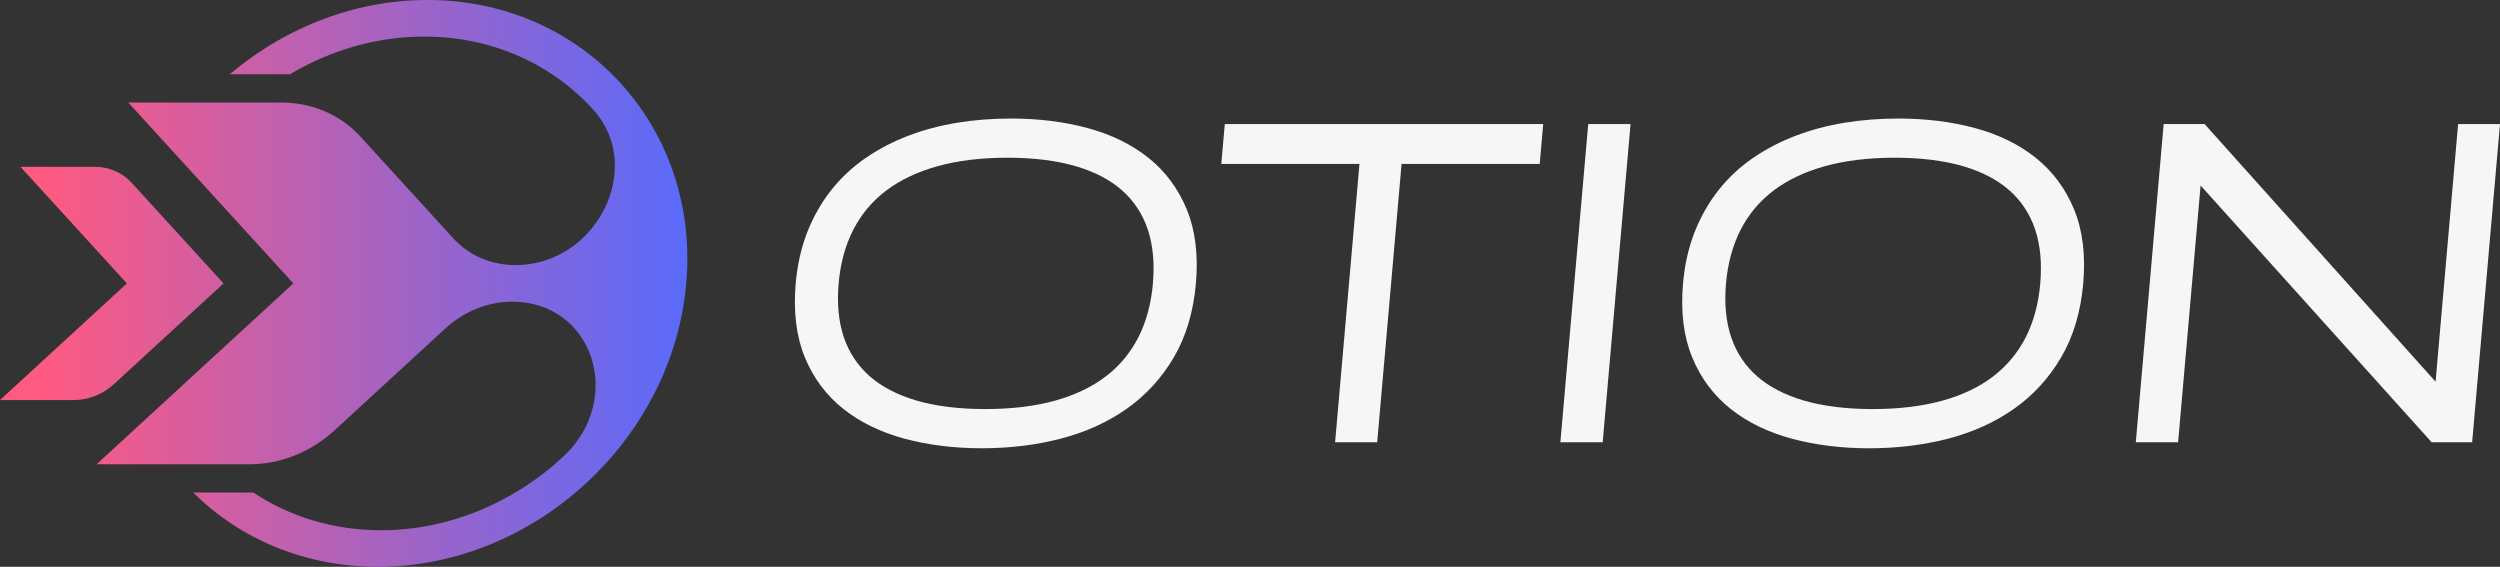 <svg width="247" height="56" viewBox="0 0 247 56" fill="none" xmlns="http://www.w3.org/2000/svg">
<rect x="0" y="0" width="247" height="56" fill="#333333" stroke="none"/>
<g clip-path="url(#clip0_490_11)">
<path d="M22.085 28L11.26 37.949C10.163 38.956 8.748 39.524 7.32 39.524H-0L12.534 28L2.017 16.478H9.337C10.762 16.478 12.082 17.044 13.001 18.053L22.085 28.002V28Z" fill="url(#paint0_linear_490_11)"/>
<path d="M43.099 0.012C35.511 -0.216 28.304 2.603 22.707 7.336H28.652C32.614 4.976 37.172 3.612 41.926 3.612C48.678 3.612 54.592 6.381 58.639 10.866C63.767 16.55 58.923 26.192 50.925 26.192C48.54 26.192 46.337 25.245 44.798 23.56L35.595 13.481C33.636 11.335 30.831 10.131 27.794 10.131H12.676L28.986 28L9.547 45.868H24.664C27.701 45.868 30.717 44.664 33.05 42.518L44.019 32.437C45.852 30.753 48.223 29.806 50.605 29.806C58.603 29.806 61.758 39.445 55.637 45.129C50.803 49.617 44.404 52.388 37.652 52.388C32.898 52.388 28.576 51.021 25.028 48.661H19.085C23.672 53.217 30.061 56 37.334 56C53.16 56 67.117 42.82 67.879 26.865C68.583 12.246 57.692 0.451 43.099 0.012Z" fill="url(#paint1_linear_490_11)"/>
<path d="M113.471 15.598C111.816 14.274 109.793 13.283 107.456 12.652C105.147 12.026 102.594 11.711 99.865 11.711C98.044 11.711 96.267 11.851 94.582 12.124C92.887 12.4 91.26 12.832 89.748 13.409C88.229 13.988 86.81 14.727 85.532 15.604C84.239 16.492 83.096 17.558 82.132 18.775C81.171 19.988 80.377 21.378 79.771 22.907C79.168 24.431 78.78 26.145 78.616 27.999C78.372 30.792 78.674 33.248 79.515 35.295C80.357 37.347 81.638 39.065 83.323 40.402C84.991 41.724 87.03 42.715 89.382 43.347C91.707 43.97 94.276 44.288 97.015 44.288C99.754 44.288 102.35 43.972 104.769 43.347C107.218 42.715 109.415 41.724 111.302 40.4C113.205 39.063 114.778 37.347 115.98 35.295C117.181 33.246 117.913 30.79 118.157 27.997C118.4 25.206 118.099 22.751 117.257 20.699C116.415 18.649 115.142 16.933 113.473 15.597L113.471 15.598ZM113.909 27.999C113.733 30.017 113.245 31.817 112.459 33.347C111.686 34.86 110.608 36.153 109.259 37.185C107.896 38.23 106.21 39.035 104.251 39.581C102.26 40.134 99.937 40.416 97.351 40.416C94.764 40.416 92.483 40.134 90.572 39.581C88.693 39.035 87.134 38.228 85.938 37.183C84.757 36.151 83.897 34.858 83.379 33.346C82.856 31.815 82.68 30.017 82.858 27.999C83.036 25.981 83.521 24.223 84.313 22.685C85.097 21.165 86.182 19.87 87.545 18.837C88.923 17.792 90.624 16.981 92.601 16.428C94.61 15.866 96.941 15.582 99.524 15.582C102.106 15.582 104.381 15.864 106.278 16.418C108.143 16.963 109.687 17.768 110.866 18.813C112.034 19.846 112.883 21.139 113.393 22.651C113.909 24.183 114.083 25.983 113.905 27.999H113.909Z" fill="#F6F6F6"/>
<path d="M120.665 16.194H134.315L131.908 43.699H136.066L138.475 16.194H152.124L152.47 12.257H121.009L120.665 16.194Z" fill="#F6F6F6"/>
<path d="M154.165 43.699H158.345L161.098 12.257H156.916L154.165 43.699Z" fill="#F6F6F6"/>
<path d="M201.142 15.598C199.489 14.274 197.464 13.283 195.125 12.652C192.816 12.026 190.263 11.711 187.535 11.711C185.714 11.711 183.936 11.851 182.251 12.124C180.554 12.4 178.929 12.832 177.418 13.409C175.898 13.988 174.479 14.727 173.2 15.604C171.906 16.492 170.763 17.558 169.799 18.775C168.838 19.988 168.044 21.378 167.438 22.907C166.835 24.433 166.445 26.145 166.283 27.999C166.039 30.792 166.341 33.248 167.183 35.297C168.026 37.349 169.308 39.067 170.991 40.404C172.658 41.727 174.697 42.718 177.05 43.349C179.375 43.972 181.943 44.29 184.682 44.29C187.421 44.29 190.017 43.974 192.436 43.349C194.885 42.718 197.082 41.727 198.969 40.402C200.872 39.065 202.445 37.349 203.647 35.297C204.848 33.25 205.58 30.794 205.824 27.999C206.068 25.206 205.766 22.751 204.924 20.701C204.083 18.651 202.809 16.935 201.14 15.598H201.142ZM201.58 27.999C201.404 30.017 200.916 31.815 200.131 33.347C199.355 34.86 198.279 36.153 196.93 37.185C195.567 38.23 193.884 39.035 191.923 39.581C189.929 40.134 187.609 40.416 185.022 40.416C182.435 40.416 180.154 40.134 178.243 39.581C176.362 39.035 174.805 38.228 173.609 37.183C172.428 36.151 171.568 34.86 171.051 33.346C170.527 31.815 170.351 30.017 170.529 27.999C170.703 26.011 171.193 24.223 171.984 22.685C172.766 21.165 173.853 19.87 175.215 18.837C176.592 17.792 178.293 16.981 180.27 16.428C182.279 15.866 184.608 15.582 187.193 15.582C189.778 15.582 192.05 15.864 193.948 16.418C195.813 16.963 197.356 17.768 198.535 18.813C199.703 19.846 200.554 21.137 201.064 22.651C201.58 24.183 201.754 25.983 201.576 27.999H201.58Z" fill="#F6F6F6"/>
<path d="M242.862 12.257L240.635 37.711L218.006 12.472L217.812 12.257H213.77L211.017 43.699H215.197L217.418 18.328L240.249 43.699H244.247L247 12.257H242.862Z" fill="#F6F6F6"/>
</g>
<defs>
<linearGradient id="paint0_linear_490_11" x1="70.555" y1="28" x2="4.192" y2="28" gradientUnits="userSpaceOnUse">
<stop stop-color="#526BFF"/>
<stop offset="1" stop-color="#FF5A81"/>
</linearGradient>
<linearGradient id="paint1_linear_490_11" x1="70.556" y1="28" x2="4.192" y2="28" gradientUnits="userSpaceOnUse">
<stop stop-color="#526BFF"/>
<stop offset="1" stop-color="#FF5A81"/>
</linearGradient>
<clipPath id="clip0_490_11">
<rect width="247" height="56" fill="white" transform="translate(-0 -0)"/>
</clipPath>
</defs>
</svg>
